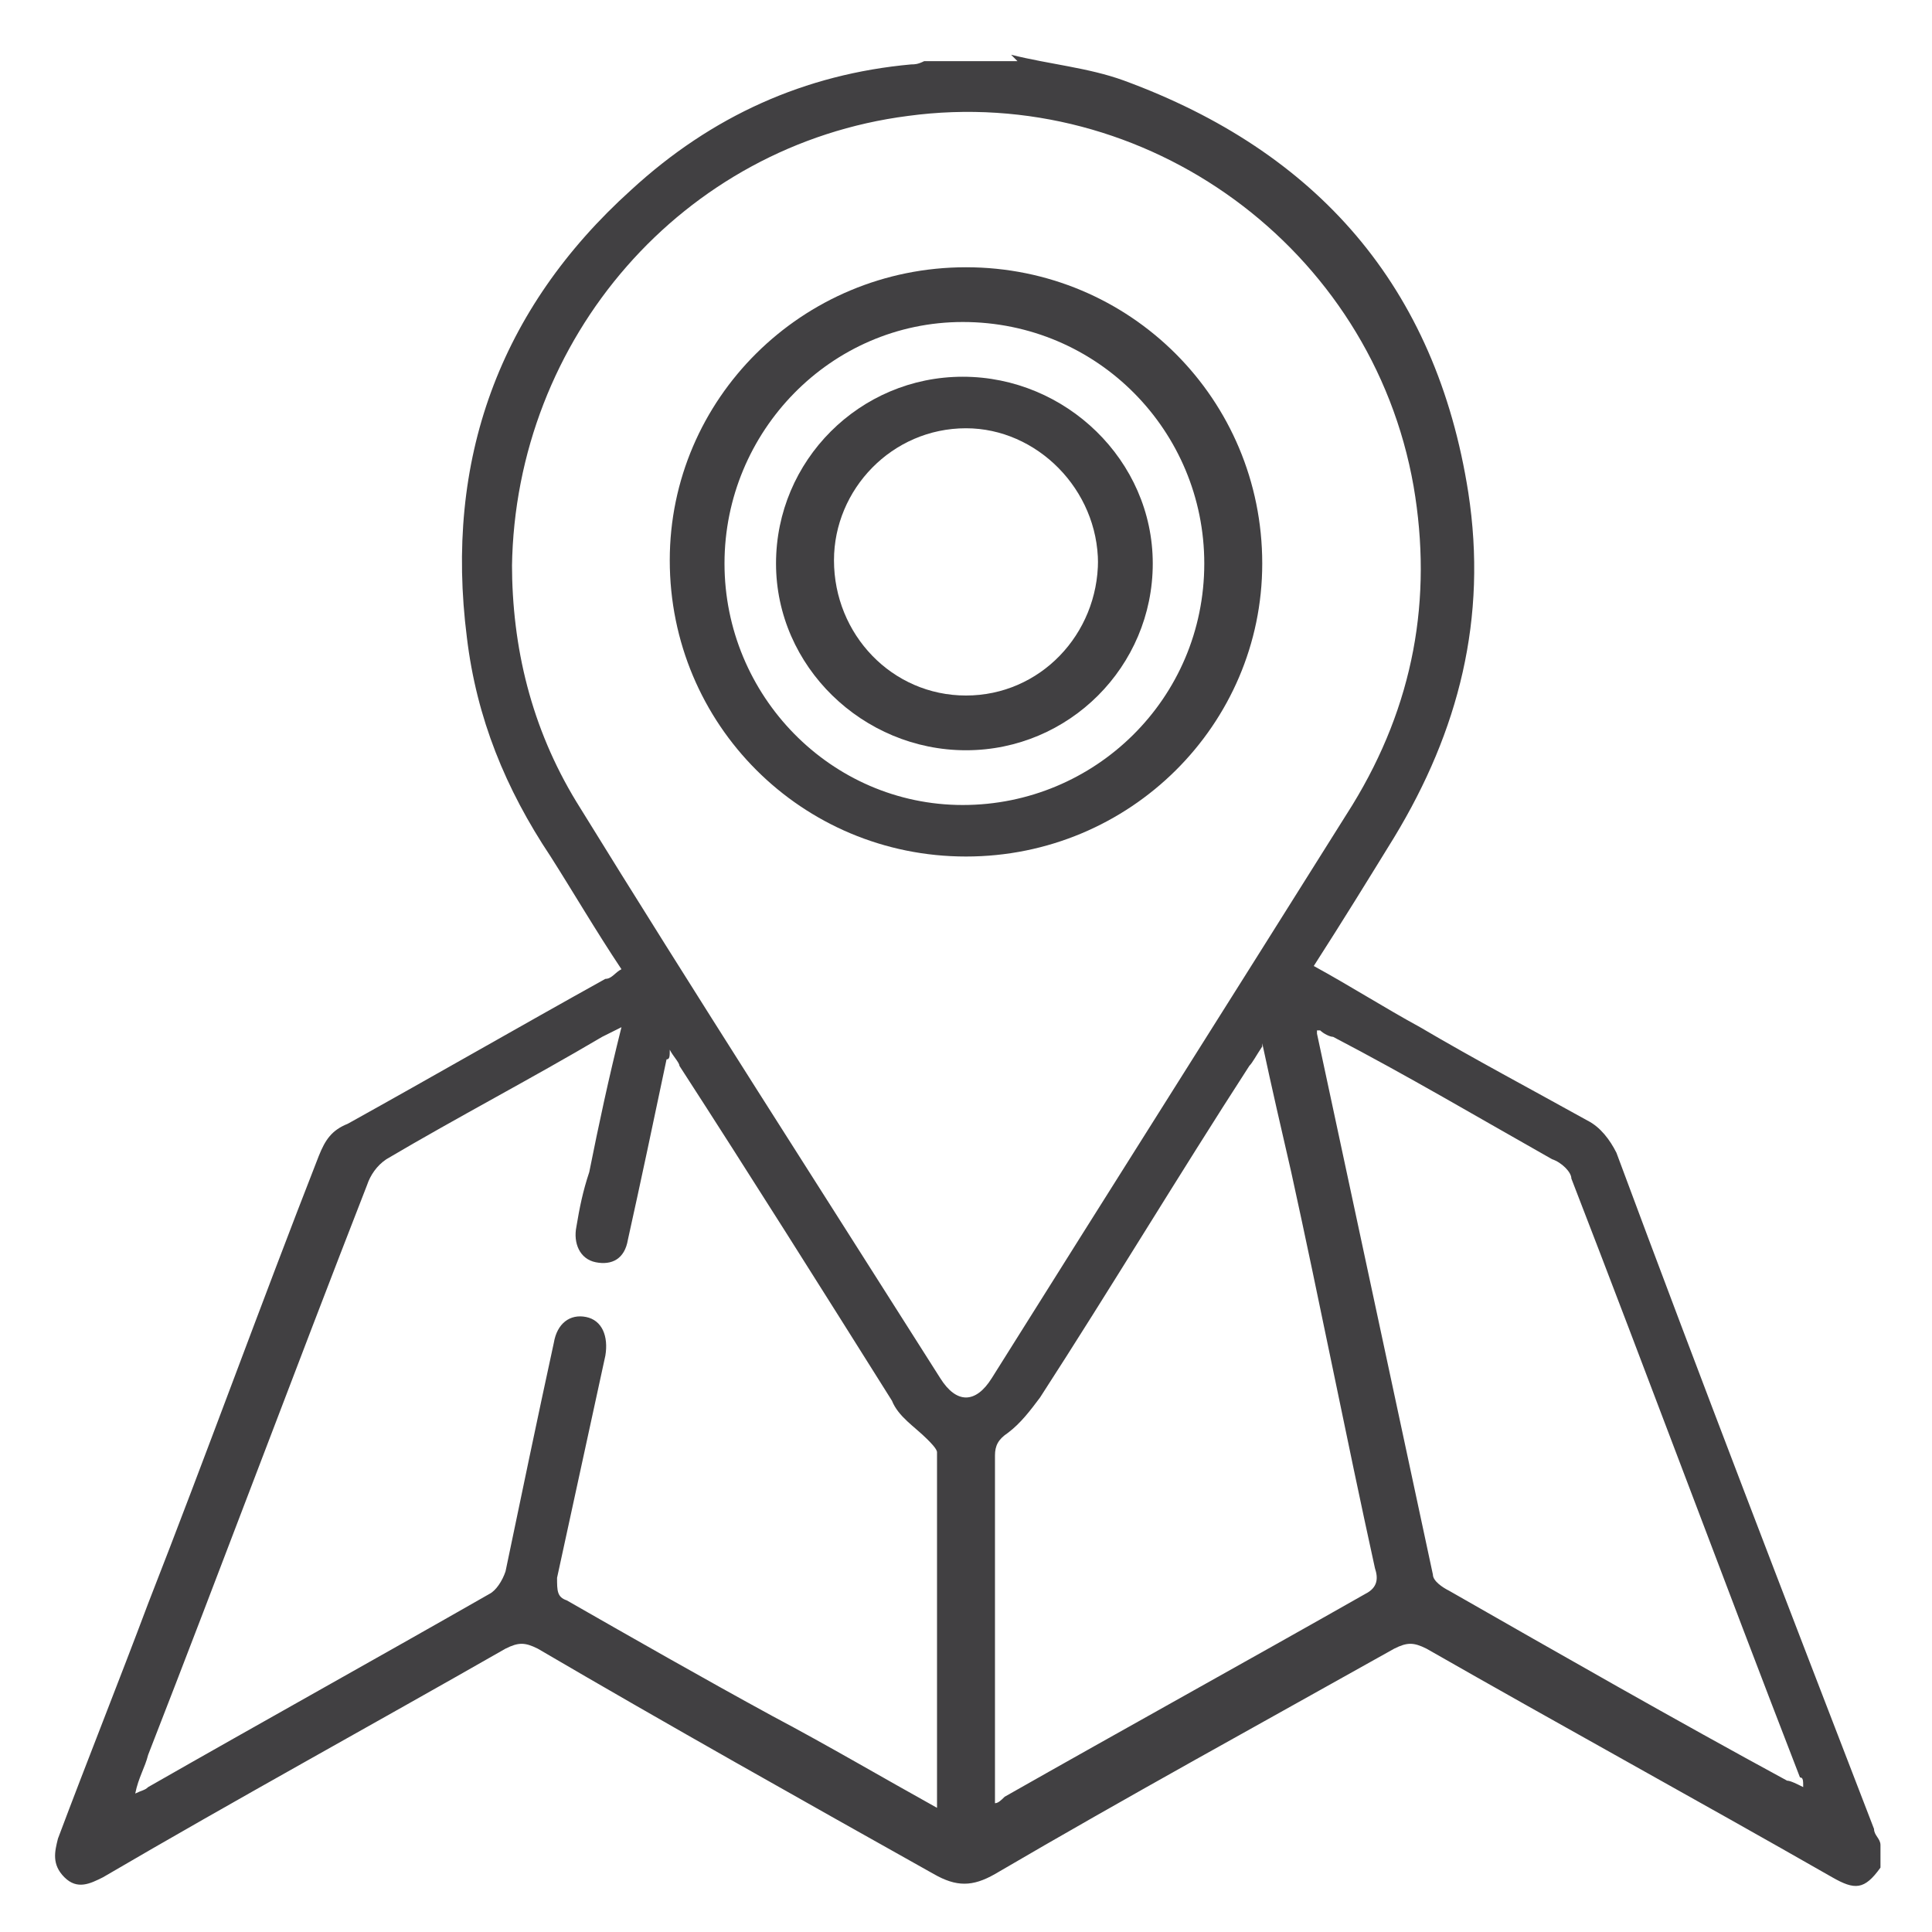 <?xml version="1.0" encoding="UTF-8"?>
<svg id="Layer_1" xmlns="http://www.w3.org/2000/svg" version="1.1" viewBox="0 0 60 60">
  <!-- Generator: Adobe Illustrator 29.1.0, SVG Export Plug-In . SVG Version: 2.1.0 Build 142)  -->
  <defs>
    <style>
      .st0 {
        fill: #414042;
      }
    </style>
  </defs>
  <path class="st0" d="M31.4,1.7c1.2.3,2.4.4,3.5.8,6,2.2,9.7,6.4,10.7,12.8.6,3.9-.3,7.4-2.3,10.7-.8,1.3-1.6,2.6-2.5,4,1.1.6,2.2,1.3,3.3,1.9,1.7,1,3.4,1.9,5.2,2.9.4.2.7.6.9,1,2.6,7,5.3,14,8,21,0,.2.2.3.2.5v.7c-.5.7-.8.7-1.5.3-4.2-2.4-8.4-4.7-12.6-7.1-.4-.2-.6-.2-1,0-4.1,2.3-8.3,4.6-12.4,7-.7.4-1.2.4-1.9,0-4.1-2.3-8.2-4.6-12.3-7-.4-.2-.6-.2-1,0-4.2,2.4-8.4,4.7-12.5,7.1,0,0,0,0,0,0-.4.2-.8.4-1.2,0-.4-.4-.3-.8-.2-1.2.9-2.4,1.9-4.9,2.8-7.3,1.8-4.6,3.5-9.3,5.3-13.9.2-.5.4-.8.9-1,2.7-1.5,5.3-3,8-4.5.2,0,.3-.2.5-.3-.8-1.2-1.5-2.4-2.2-3.5-1.4-2.1-2.3-4.3-2.6-6.8-.7-5.5,1-10.2,5.1-13.9,2.5-2.3,5.4-3.6,8.7-3.9.1,0,.2,0,.4-.1h2.9ZM15.9,17.5c0,2.6.6,5.1,2,7.4,3.7,6,7.5,11.9,11.3,17.9.5.8,1.1.8,1.6,0,3.7-5.9,7.5-11.9,11.2-17.8,1.9-3.1,2.5-6.4,1.9-9.9-1.3-7.4-8.3-12.5-15.7-11.5-7,.9-12.2,6.9-12.3,14M29.1,56.2c0-3.8,0-7.5,0-11.1,0-.1-.2-.3-.3-.4-.4-.4-.9-.7-1.1-1.2-2.2-3.5-4.4-7-6.6-10.4,0-.1-.2-.3-.3-.5,0,.2,0,.3-.1.3-.4,1.9-.8,3.8-1.2,5.6-.1.6-.5.8-1,.7-.5-.1-.7-.6-.6-1.1.1-.6.2-1.1.4-1.7.3-1.5.6-2.9,1-4.5-.2.1-.4.2-.6.3-2.2,1.3-4.5,2.5-6.7,3.8-.3.2-.5.5-.6.8-2.3,5.9-4.5,11.8-6.8,17.7-.1.4-.3.7-.4,1.2.2-.1.3-.1.4-.2,3.5-2,7.1-4,10.6-6,.2-.1.4-.4.5-.7.5-2.4,1-4.8,1.5-7.1.1-.6.5-.9,1-.8.5.1.7.6.6,1.2-.5,2.3-1,4.6-1.5,6.9,0,.4,0,.6.3.7,2.1,1.2,4.2,2.4,6.4,3.6,1.7.9,3.4,1.9,5.2,2.9M39.2,32.5c-.2.3-.3.5-.4.6-2.2,3.4-4.3,6.9-6.5,10.3-.3.4-.6.8-1,1.1-.3.2-.4.4-.4.7,0,3.4,0,6.9,0,10.3,0,.2,0,.3,0,.5.1,0,.2-.1.3-.2,3.7-2.1,7.5-4.2,11.2-6.3.4-.2.4-.5.3-.8-.9-4.1-1.7-8.2-2.6-12.3-.3-1.3-.6-2.6-.9-4M40.9,32c0,0,0,.1,0,.1,1.2,5.6,2.4,11.2,3.6,16.8,0,.2.3.4.5.5,3.5,2,7,4,10.5,5.9.1,0,.3.1.5.2,0-.2,0-.3-.1-.3-2.4-6.2-4.7-12.4-7.1-18.6,0-.2-.3-.5-.6-.6-2.3-1.3-4.5-2.6-6.8-3.8-.1,0-.3-.1-.4-.2"/>
  <path class="st0" d="M30,8.3c5.1,0,9.2,4.1,9.2,9.2,0,5-4.1,9.1-9.2,9.1-5.1,0-9.2-4.1-9.2-9.2,0-5,4.1-9.1,9.2-9.1M22.5,17.5c0,4.1,3.3,7.5,7.4,7.5,4.1,0,7.5-3.3,7.5-7.5,0-4.1-3.3-7.5-7.5-7.5-4.1,0-7.4,3.4-7.4,7.5"/>
  <path class="st0" d="M30,23.3c-3.2,0-5.9-2.6-5.9-5.8,0-3.2,2.6-5.8,5.8-5.8,3.2,0,5.9,2.6,5.9,5.8,0,3.2-2.6,5.8-5.8,5.8M34.1,17.5c0-2.3-1.9-4.2-4.1-4.2-2.3,0-4.1,1.9-4.1,4.1,0,2.3,1.8,4.2,4.1,4.2,2.3,0,4.1-1.9,4.1-4.2"/>
</svg>